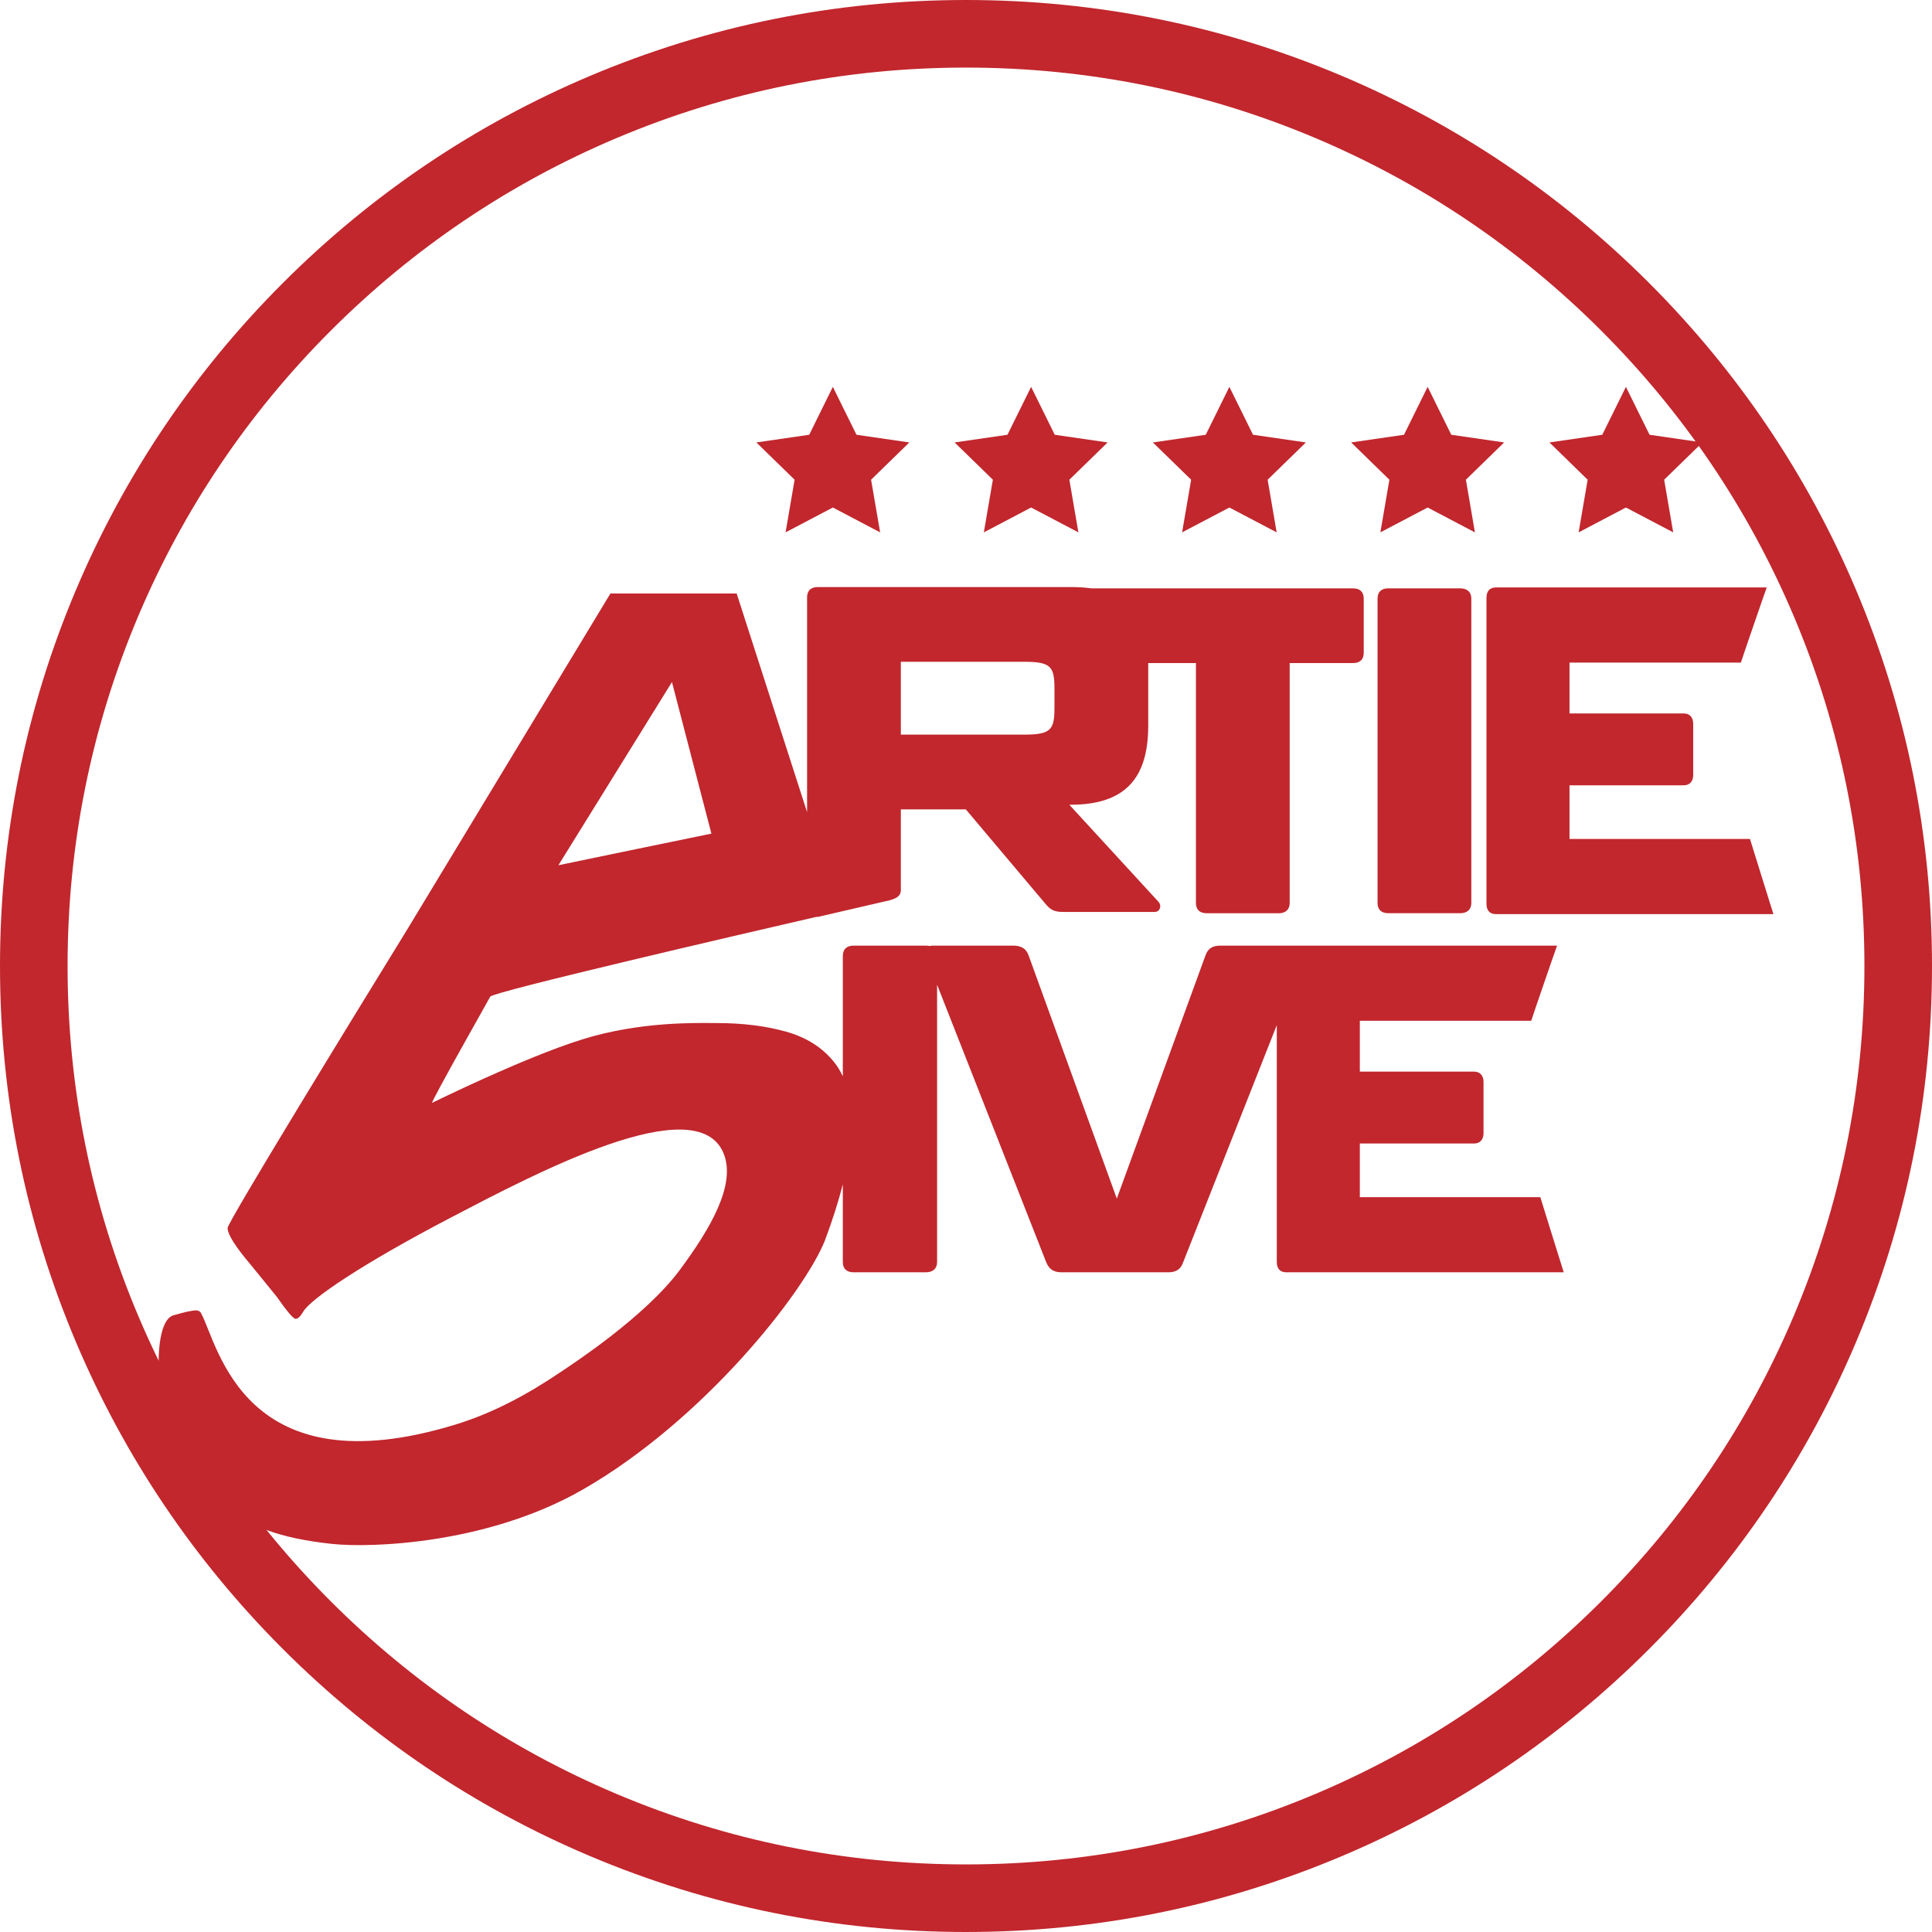 <?xml version="1.0" encoding="UTF-8"?>
<svg id="Livello_2" data-name="Livello 2" xmlns="http://www.w3.org/2000/svg" viewBox="0 0 2144 2144">
  <defs>
    <style>
      .cls-1 {
        fill: #c1272d;
      }
    </style>
  </defs>
  <g id="Livello_1-2" data-name="Livello 1">
    <path class="cls-1" d="M1540.57,652.89c-7.73,0-11.85,4.12-11.85,11.33v337.87c0,7.21,4.12,11.33,11.85,11.33h79.83c7.73,0,12.36-4.12,12.36-11.33v-337.87c0-7.21-4.63-11.33-12.36-11.33h-79.83Z"/>
    <path class="cls-1" d="M1931.92,735.28c-.19-.05,28.49-83.38,28.68-83.38h-300.53c-6.84,0-10.49,4.14-10.49,11.39v339.74c0,7.25,3.65,11.39,10.49,11.39h307.93c-.19-.47-26.15-83.8-25.96-83.38h-200.32v-59.56h126.78c6.39,0,10.49-4.14,10.49-11.39v-56.97c0-7.25-4.11-11.39-10.49-11.39h-126.78v-56.45h190.2Z"/>
    <path class="cls-1" d="M1509.05,1328.54v-59.56h126.78c6.39,0,10.49-4.14,10.49-11.39v-56.97c0-7.25-4.11-11.39-10.49-11.39h-126.78v-56.45h190.2c-.19-.05,28.49-83.38,28.68-83.38h-373.61c-9.32,0-13.98,3.62-16.57,10.87l-98.4,269.82-97.88-269.82c-2.59-7.25-7.77-10.87-17.09-10.87h-89.6c-1.17,0-2.22.17-3.16.46-1.26-.3-2.64-.46-4.13-.46h-80.27c-7.77,0-11.91,4.14-11.91,11.39v133.66c-2.66-5.74-5.83-10.96-9.56-15.64-12.96-16.25-30.76-27.57-53.36-33.94-22.62-6.36-48.41-9.56-77.38-9.56-19.82,0-83.74-2.3-149.4,18.3-65.66,20.6-166.19,70.33-166.19,70.33,0-3.51,64.74-117.95,64.62-117.97,3.88-5.59,278.75-69.32,362.01-88.52.47.06.95.09,1.44.09l79.83-18.46c6.44-1.96,12.36-4.12,12.36-11.33v-89.57h72.11l88.59,105.07c5.66,6.7,9.79,8.76,19.57,8.76h101.46c5.67,0,8.24-6.7,4.12-11.33l-98.89-107.65h1.55c60.77,0,86.01-29.87,86.01-87.56v-69.64h52.96v266.28c0,7.21,4.12,11.33,11.84,11.33h80.35c7.21,0,11.84-4.12,11.84-11.33v-266.28h70.32c7.73,0,11.85-4.12,11.85-11.33v-60.26c0-7.21-4.12-11.33-11.85-11.33h-290.31c-7.03-.95-14.68-1.44-23.02-1.44h-280.7c-7.73,0-11.85,4.12-11.85,11.33v238.45l-78.14-242.63h-140.1l-225.77,373.3c-59.43,96.52-199.04,324.25-199.04,330.81,0,7.03,8.39,20.43,25.16,40.2l28.97,35.59c11.69,16.7,18.8,25.04,21.34,25.04s5.34-2.64,8.39-7.91c8.39-14.32,65.85-53.3,164.24-104.67,93.86-49,272.6-143.55,302.28-71.08,14.29,34.89-15.22,84.29-48.31,129.05-38.99,52.74-121.05,105.88-131.95,113.26-36.34,24.61-74.62,45.48-116.25,58.33-235.58,72.71-264.13-87.25-282.93-122.4-1.02-2.64-3.05-3.95-6.1-3.95-4.07,0-12.2,1.76-24.39,5.27-15.22,3.7-19.44,39.68-15.81,78.6,4.97,53.25,31.34,102.43,73.74,135.02,26.49,20.36,58.07,33.87,117.22,40.21,44.24,4.74,173.13.05,278.12-60.04,134.43-76.94,246.32-219.25,269.15-276.73,8.4-22.53,15.01-43.28,19.85-62.26v86.26c0,7.25,4.14,11.39,11.91,11.39h80.27c7.77,0,12.43-4.14,12.43-11.39v-307.72l121.23,308.23c3.11,7.25,7.77,10.88,17.09,10.88h118.08c9.32,0,13.98-3.63,16.57-10.88l104.01-263.44v262.92c0,7.25,3.65,11.39,10.49,11.39h307.93c-.19-.46-26.15-83.8-25.96-83.38h-200.32ZM999.69,734.38h135.97c29.87,0,34.51,4.63,34.51,29.36v22.15c0,24.72-4.64,29.36-34.51,29.36h-135.97v-80.86ZM745.69,756.9l43.77,168.19c-51.77,10.61-114.33,23.58-169.77,35.08l126-203.27Z"/>
    <polygon class="cls-1" points="1531.84 590.78 1584.3 563.2 1636.77 590.78 1626.75 532.36 1669.19 490.99 1610.54 482.47 1584.3 429.32 1558.07 482.47 1499.42 490.99 1541.86 532.36 1531.84 590.78"/>
    <polygon class="cls-1" points="1751.86 590.78 1804.33 563.2 1856.79 590.78 1846.77 532.36 1889.21 490.99 1830.56 482.47 1804.33 429.32 1778.09 482.47 1719.44 490.99 1761.88 532.36 1751.86 590.78"/>
    <polygon class="cls-1" points="1311.82 590.78 1364.28 563.2 1416.75 590.78 1406.73 532.36 1449.17 490.99 1390.51 482.47 1364.28 429.32 1338.05 482.47 1279.4 490.99 1321.84 532.36 1311.82 590.78"/>
    <polygon class="cls-1" points="1091.8 590.78 1144.26 563.2 1196.72 590.78 1186.7 532.36 1229.15 490.99 1170.49 482.47 1144.26 429.32 1118.03 482.47 1059.37 490.99 1101.82 532.36 1091.8 590.78"/>
    <polygon class="cls-1" points="871.78 590.78 924.24 563.2 976.7 590.78 966.68 532.36 1009.13 490.99 950.47 482.47 924.24 429.32 898.01 482.47 839.35 490.99 881.8 532.36 871.78 590.78"/>
    <path class="cls-1" d="M1072,2144c-144.7,0-285.1-28.35-417.28-84.26-127.66-53.99-242.3-131.28-340.74-229.72-98.44-98.44-175.73-213.08-229.72-340.74C28.35,1357.1,0,1216.7,0,1072s28.35-285.1,84.26-417.28c53.99-127.66,131.28-242.3,229.72-340.74,98.44-98.44,213.08-175.73,340.74-229.72C786.9,28.35,927.3,0,1072,0s285.1,28.35,417.28,84.26c127.66,53.99,242.3,131.28,340.74,229.72,98.44,98.44,175.73,213.08,229.72,340.74,55.91,132.19,84.26,272.58,84.26,417.28s-28.35,285.1-84.26,417.28c-53.99,127.66-131.28,242.3-229.72,340.74s-213.08,175.73-340.74,229.72c-132.19,55.91-272.58,84.26-417.28,84.26ZM1072,75c-134.61,0-265.17,26.36-388.07,78.33-118.72,50.21-225.34,122.11-316.92,213.68s-163.47,198.2-213.68,316.92c-51.98,122.89-78.33,253.46-78.33,388.07s26.36,265.17,78.33,388.07c50.21,118.72,122.11,225.34,213.68,316.92,91.57,91.58,198.2,163.47,316.92,213.68,122.89,51.98,253.46,78.33,388.07,78.33s265.17-26.36,388.07-78.33c118.72-50.21,225.34-122.11,316.92-213.68,91.58-91.57,163.47-198.2,213.68-316.92,51.98-122.89,78.33-253.46,78.33-388.07s-26.36-265.17-78.33-388.07c-50.21-118.72-122.11-225.34-213.68-316.92-91.57-91.58-198.2-163.47-316.92-213.68-122.89-51.98-253.46-78.33-388.07-78.33Z"/>
  </g>
</svg>